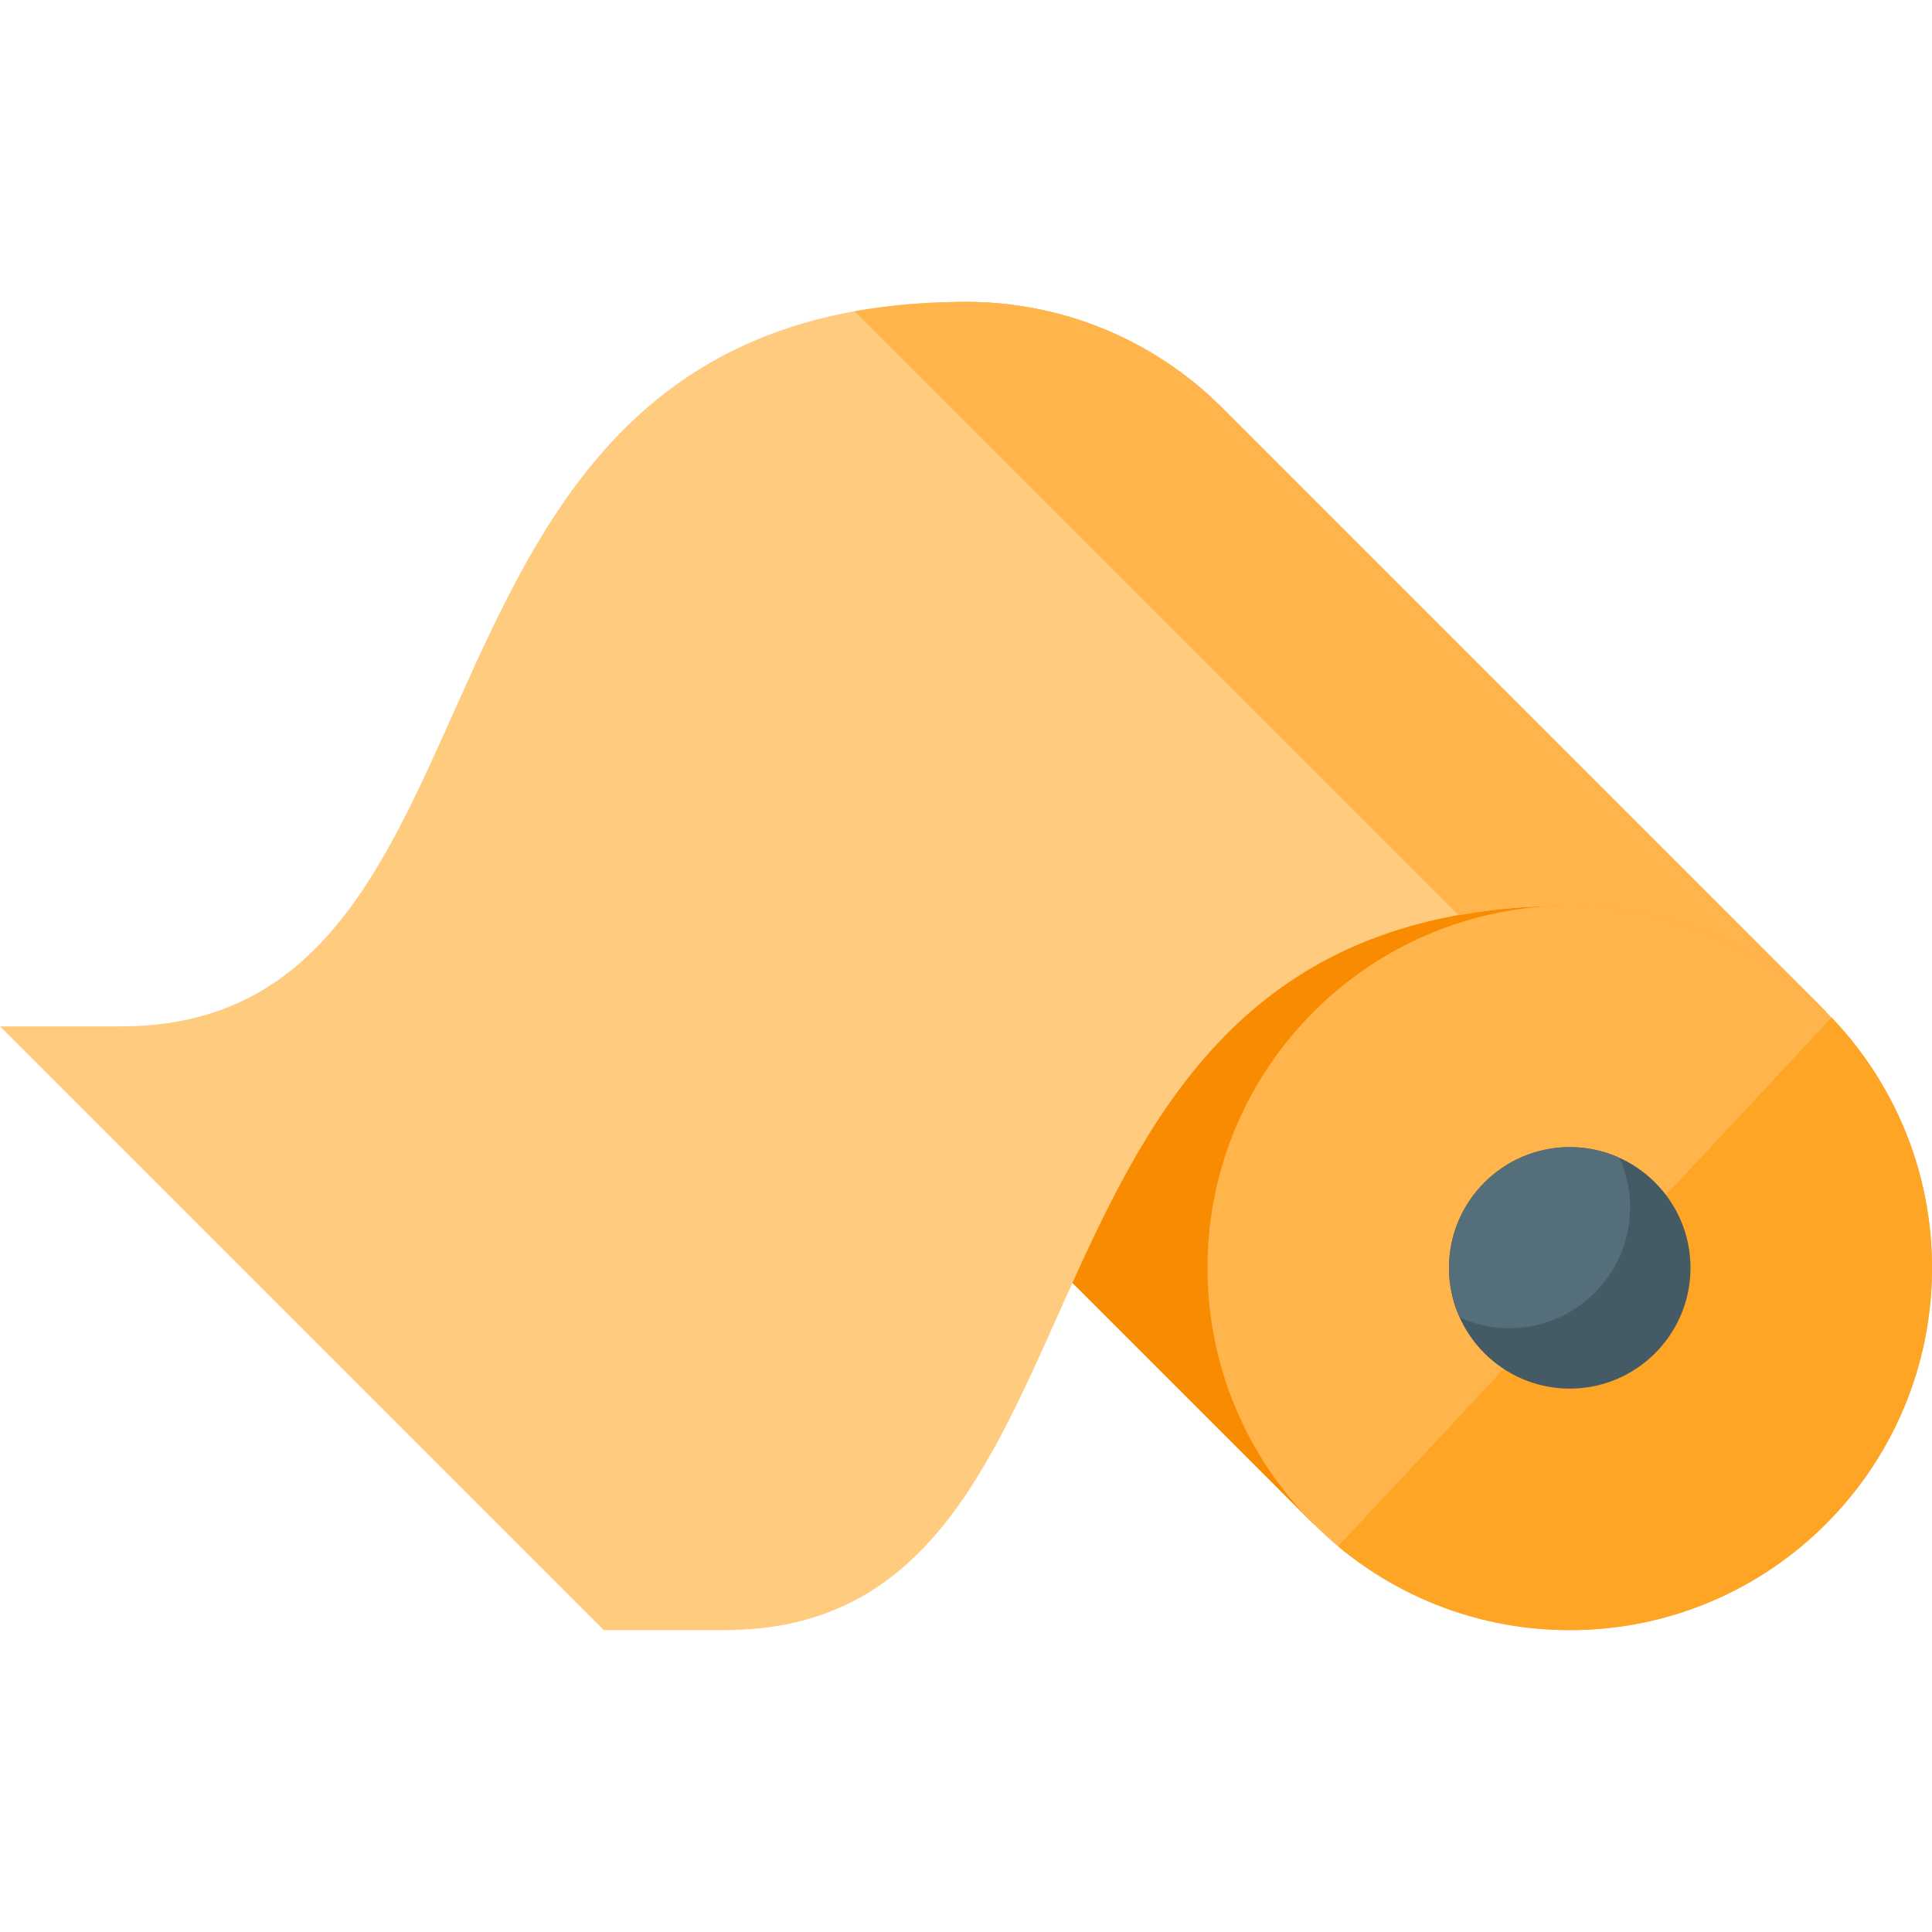 <svg version="1.1" xmlns="http://www.w3.org/2000/svg" xmlns:xlink="http://www.w3.org/1999/xlink" viewBox="0 0 512 512"><g><path d="M483.9,268.1l-160,-160c-37.5,-37.45 -98.3,-37.45 -135.8,0c-37.45,37.5 -37.45,98.3 0,135.8l160,160z" fill="#f98b00" /><path d="M32,272c111.9,0 64.1,-192 224,-192c24.55,0 49.15,9.35 67.9,28.1l160,160c-18.9,-18.9 -44.5,-28.95 -71.2,-28.05c-156,2.65 -109.5,191.95 -220.7,191.95l-32,0l-160,-160z" fill="#ffcb7f" /><path d="M226.5,82.5c9,-1.6 18.75,-2.5 29.5,-2.5c24.55,0 49.15,9.35 67.9,28.1l160,160c-18.9,-18.9 -44.5,-28.95 -71.2,-28.05c-9.45,0.15 -18.15,1.05 -26.15,2.5z" fill="#ffb54c" /><path d="M416,240c53,0 96,43 96,96c0,53 -43,96 -96,96c-53,0 -96,-43 -96,-96c0,-53 43,-96 96,-96z" fill="#ffb54c" /><path d="M485.4,269.65c16.45,17.25 26.6,40.6 26.6,66.35c0,53 -43,96 -96,96c-23.35,0 -44.75,-8.35 -61.4,-22.2z" fill="#ffa526" /><path d="M416,368c-17.65,0 -32,-14.35 -32,-32c0,-17.65 14.35,-32 32,-32c17.65,0 32,14.35 32,32c0,17.65 -14.35,32 -32,32z" fill="#445a64" /><path d="M386.85,349.15c-1.85,-4 -2.85,-8.45 -2.85,-13.15c0,-17.65 14.35,-32 32,-32c4.7,0 9.15,1 13.15,2.85c1.85,4 2.85,8.45 2.85,13.15c0,17.65 -14.35,32 -32,32c-4.7,0 -9.15,-1 -13.15,-2.85z" fill="#546e7a" /></g></svg>